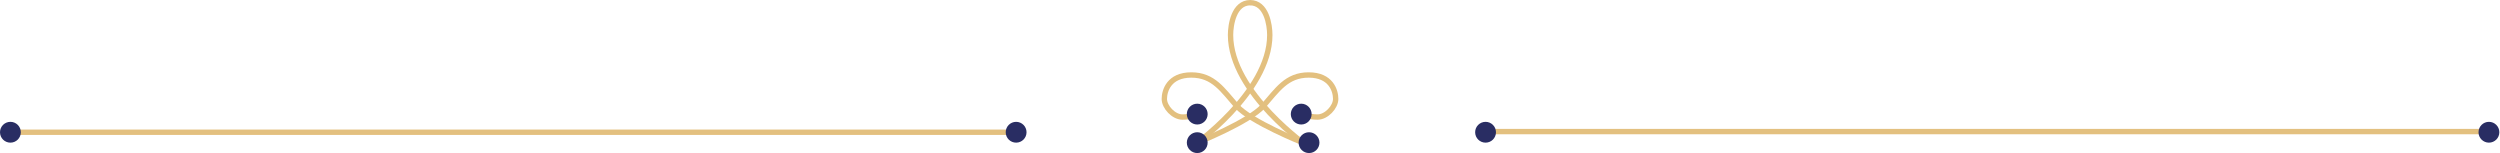 <svg xmlns="http://www.w3.org/2000/svg" width="931" height="57" viewBox="0 0 931 57" fill="none"><path d="M4.504 49.247H378.504" stroke="#E3C07F" stroke-width="2" stroke-miterlimit="10"></path><path d="M3.878 53.123C6.019 53.123 7.756 51.388 7.756 49.247C7.756 47.106 6.019 45.371 3.878 45.371C1.736 45.371 0 47.106 0 49.247C0 51.388 1.736 53.123 3.878 53.123Z" fill="#292D63"></path><path d="M378.403 53.123C380.545 53.123 382.281 51.388 382.281 49.247C382.281 47.106 380.545 45.371 378.403 45.371C376.262 45.371 374.525 47.106 374.525 49.247C374.525 51.388 376.262 53.123 378.403 53.123Z" fill="#292D63"></path><path d="M553 49H927" stroke="#E3C07F" stroke-width="2" stroke-miterlimit="10"></path><path d="M926.878 53.123C929.019 53.123 930.756 51.388 930.756 49.247C930.756 47.106 929.019 45.371 926.878 45.371C924.736 45.371 923 47.106 923 49.247C923 51.388 924.736 53.123 926.878 53.123Z" fill="#292D63"></path><path d="M553.223 53.123C555.365 53.123 557.101 51.388 557.101 49.247C557.101 47.106 555.365 45.371 553.223 45.371C551.082 45.371 549.346 47.106 549.346 49.247C549.346 51.388 551.082 53.123 553.223 53.123Z" fill="#292D63"></path><path d="M443.639 54.851C443.639 54.851 472.869 34.645 472.869 13.05C472.869 9.233 471.633 1 465.505 1" stroke="#E3C07F" stroke-width="2" stroke-miterlimit="10"></path><path d="M487.484 54.851C487.484 54.851 458.254 34.645 458.254 13.05C458.254 9.233 459.49 1 465.617 1" stroke="#E3C07F" stroke-width="2" stroke-miterlimit="10"></path><path d="M485.152 53.123C485.152 53.123 465.799 45.385 460.571 39.482C455.344 33.578 451.941 27.923 443.639 27.923C435.337 27.923 433.598 33.795 433.598 36.837C433.598 39.878 437.077 43.588 440.339 43.588C443.601 43.588 446.429 42.489 446.429 42.489" stroke="#E3C07F" stroke-width="2" stroke-miterlimit="10"></path><path d="M445.852 53.123C445.852 53.123 465.205 45.385 470.432 39.482C475.659 33.578 479.063 27.923 487.364 27.923C495.666 27.923 497.406 33.795 497.406 36.837C497.406 39.88 493.926 43.588 490.664 43.588C487.402 43.588 484.575 42.489 484.575 42.489" stroke="#E3C07F" stroke-width="2" stroke-miterlimit="10"></path><path d="M445.85 56.999C447.992 56.999 449.728 55.264 449.728 53.123C449.728 50.982 447.992 49.247 445.85 49.247C443.709 49.247 441.973 50.982 441.973 53.123C441.973 55.264 443.709 56.999 445.85 56.999Z" fill="#292D63"></path><path d="M487.483 56.999C489.625 56.999 491.361 55.264 491.361 53.123C491.361 50.982 489.625 49.247 487.483 49.247C485.342 49.247 483.605 50.982 483.605 53.123C483.605 55.264 485.342 56.999 487.483 56.999Z" fill="#292D63"></path><path d="M445.85 46.366C447.992 46.366 449.728 44.63 449.728 42.49C449.728 40.349 447.992 38.614 445.85 38.614C443.709 38.614 441.973 40.349 441.973 42.49C441.973 44.63 443.709 46.366 445.85 46.366Z" fill="#292D63"></path><path d="M484.573 46.366C486.715 46.366 488.451 44.63 488.451 42.49C488.451 40.349 486.715 38.614 484.573 38.614C482.431 38.614 480.695 40.349 480.695 42.49C480.695 44.63 482.431 46.366 484.573 46.366Z" fill="#292D63"></path></svg>